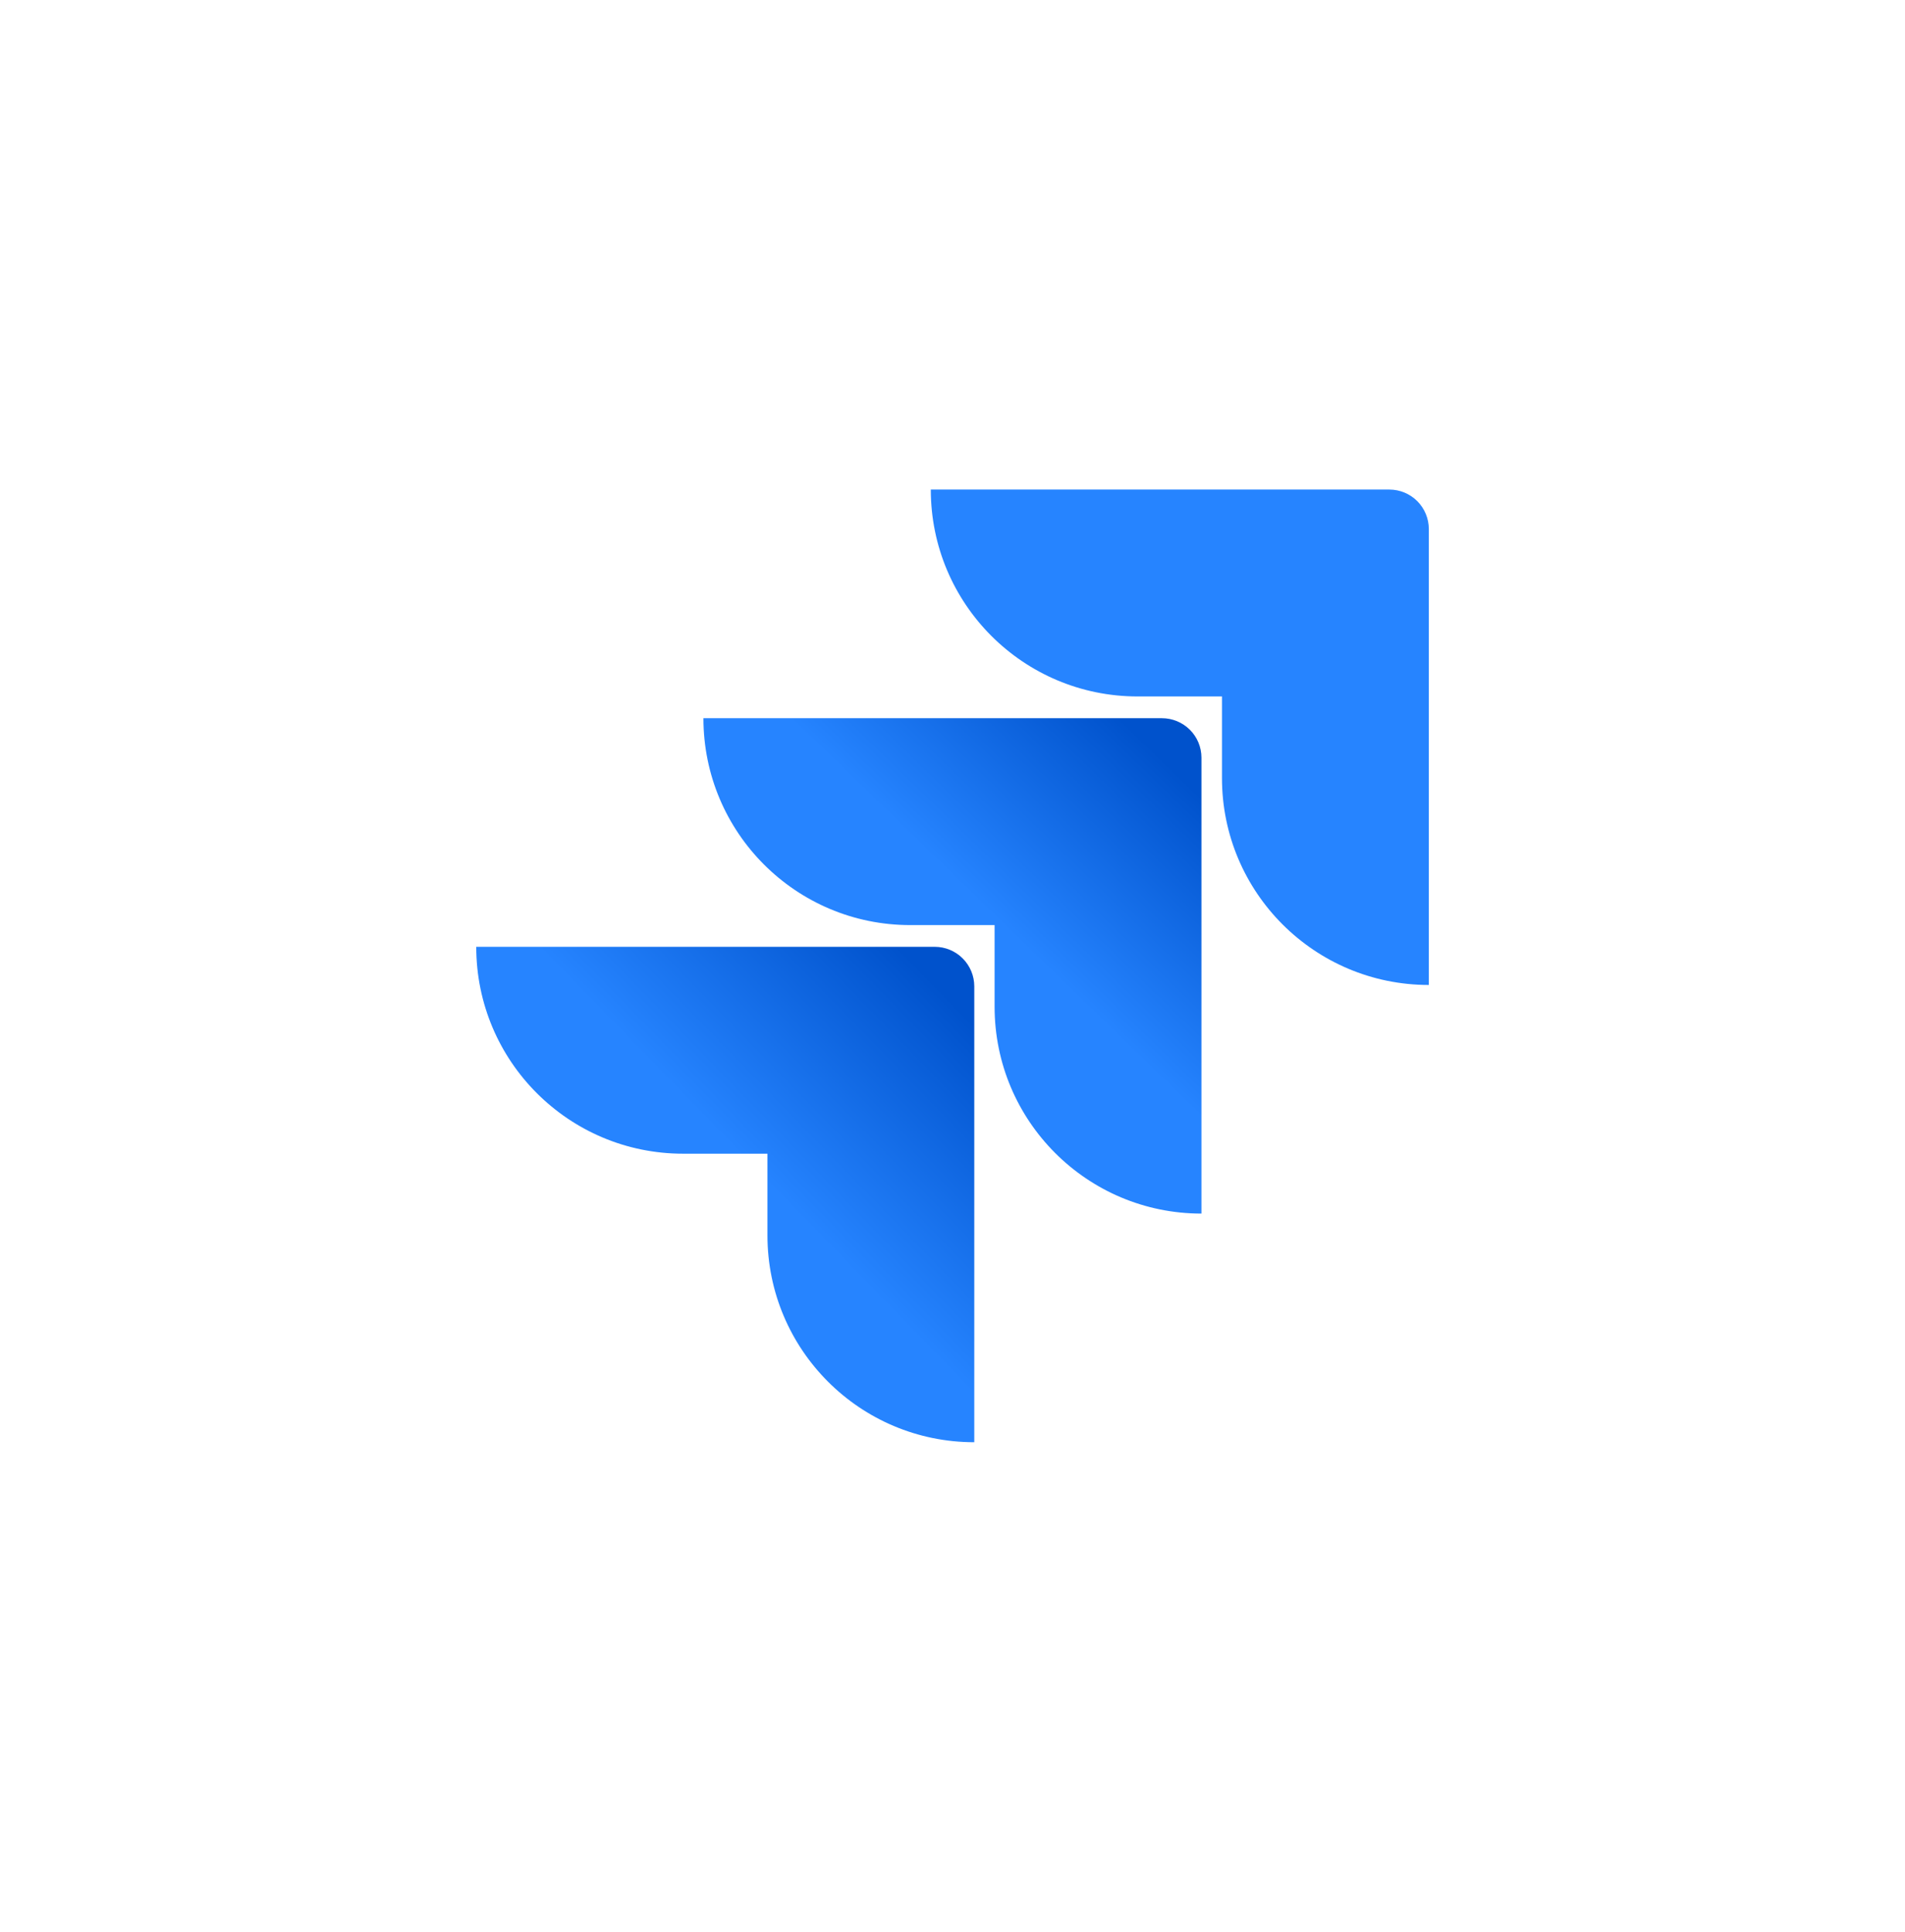 <svg width="72" height="73" viewBox="0 0 72 73" fill="none" xmlns="http://www.w3.org/2000/svg">
<path d="M52.511 18.5H35.18C35.18 22.82 38.676 26.318 42.997 26.318H46.185V29.403C46.185 33.723 49.683 37.221 54.003 37.221V19.991C54.002 19.596 53.845 19.217 53.566 18.937C53.286 18.657 52.907 18.5 52.511 18.5Z" fill="#2684FF"/>
<path d="M43.918 27.14H26.586C26.586 31.46 30.083 34.958 34.402 34.958H37.591V38.042C37.591 42.362 41.089 45.86 45.409 45.86V28.631C45.409 28.236 45.252 27.857 44.972 27.577C44.692 27.298 44.313 27.141 43.918 27.14Z" fill="url(#paint0_linear_11786_11814)"/>
<path d="M35.332 35.779H18C18 40.101 21.497 43.597 25.818 43.597H29.006V46.684C29.006 51.004 32.504 54.5 36.823 54.5V37.272C36.823 36.877 36.666 36.498 36.386 36.218C36.107 35.938 35.728 35.78 35.332 35.779Z" fill="url(#paint1_linear_11786_11814)"/>
<defs>
<linearGradient id="paint0_linear_11786_11814" x1="45.049" y1="27.16" x2="37.675" y2="34.763" gradientUnits="userSpaceOnUse">
<stop offset="0.176" stop-color="#0052CC"/>
<stop offset="1" stop-color="#2684FF"/>
</linearGradient>
<linearGradient id="paint1_linear_11786_11814" x1="36.962" y1="35.846" x2="28.436" y2="44.141" gradientUnits="userSpaceOnUse">
<stop offset="0.176" stop-color="#0052CC"/>
<stop offset="1" stop-color="#2684FF"/>
</linearGradient>
</defs>
</svg>

